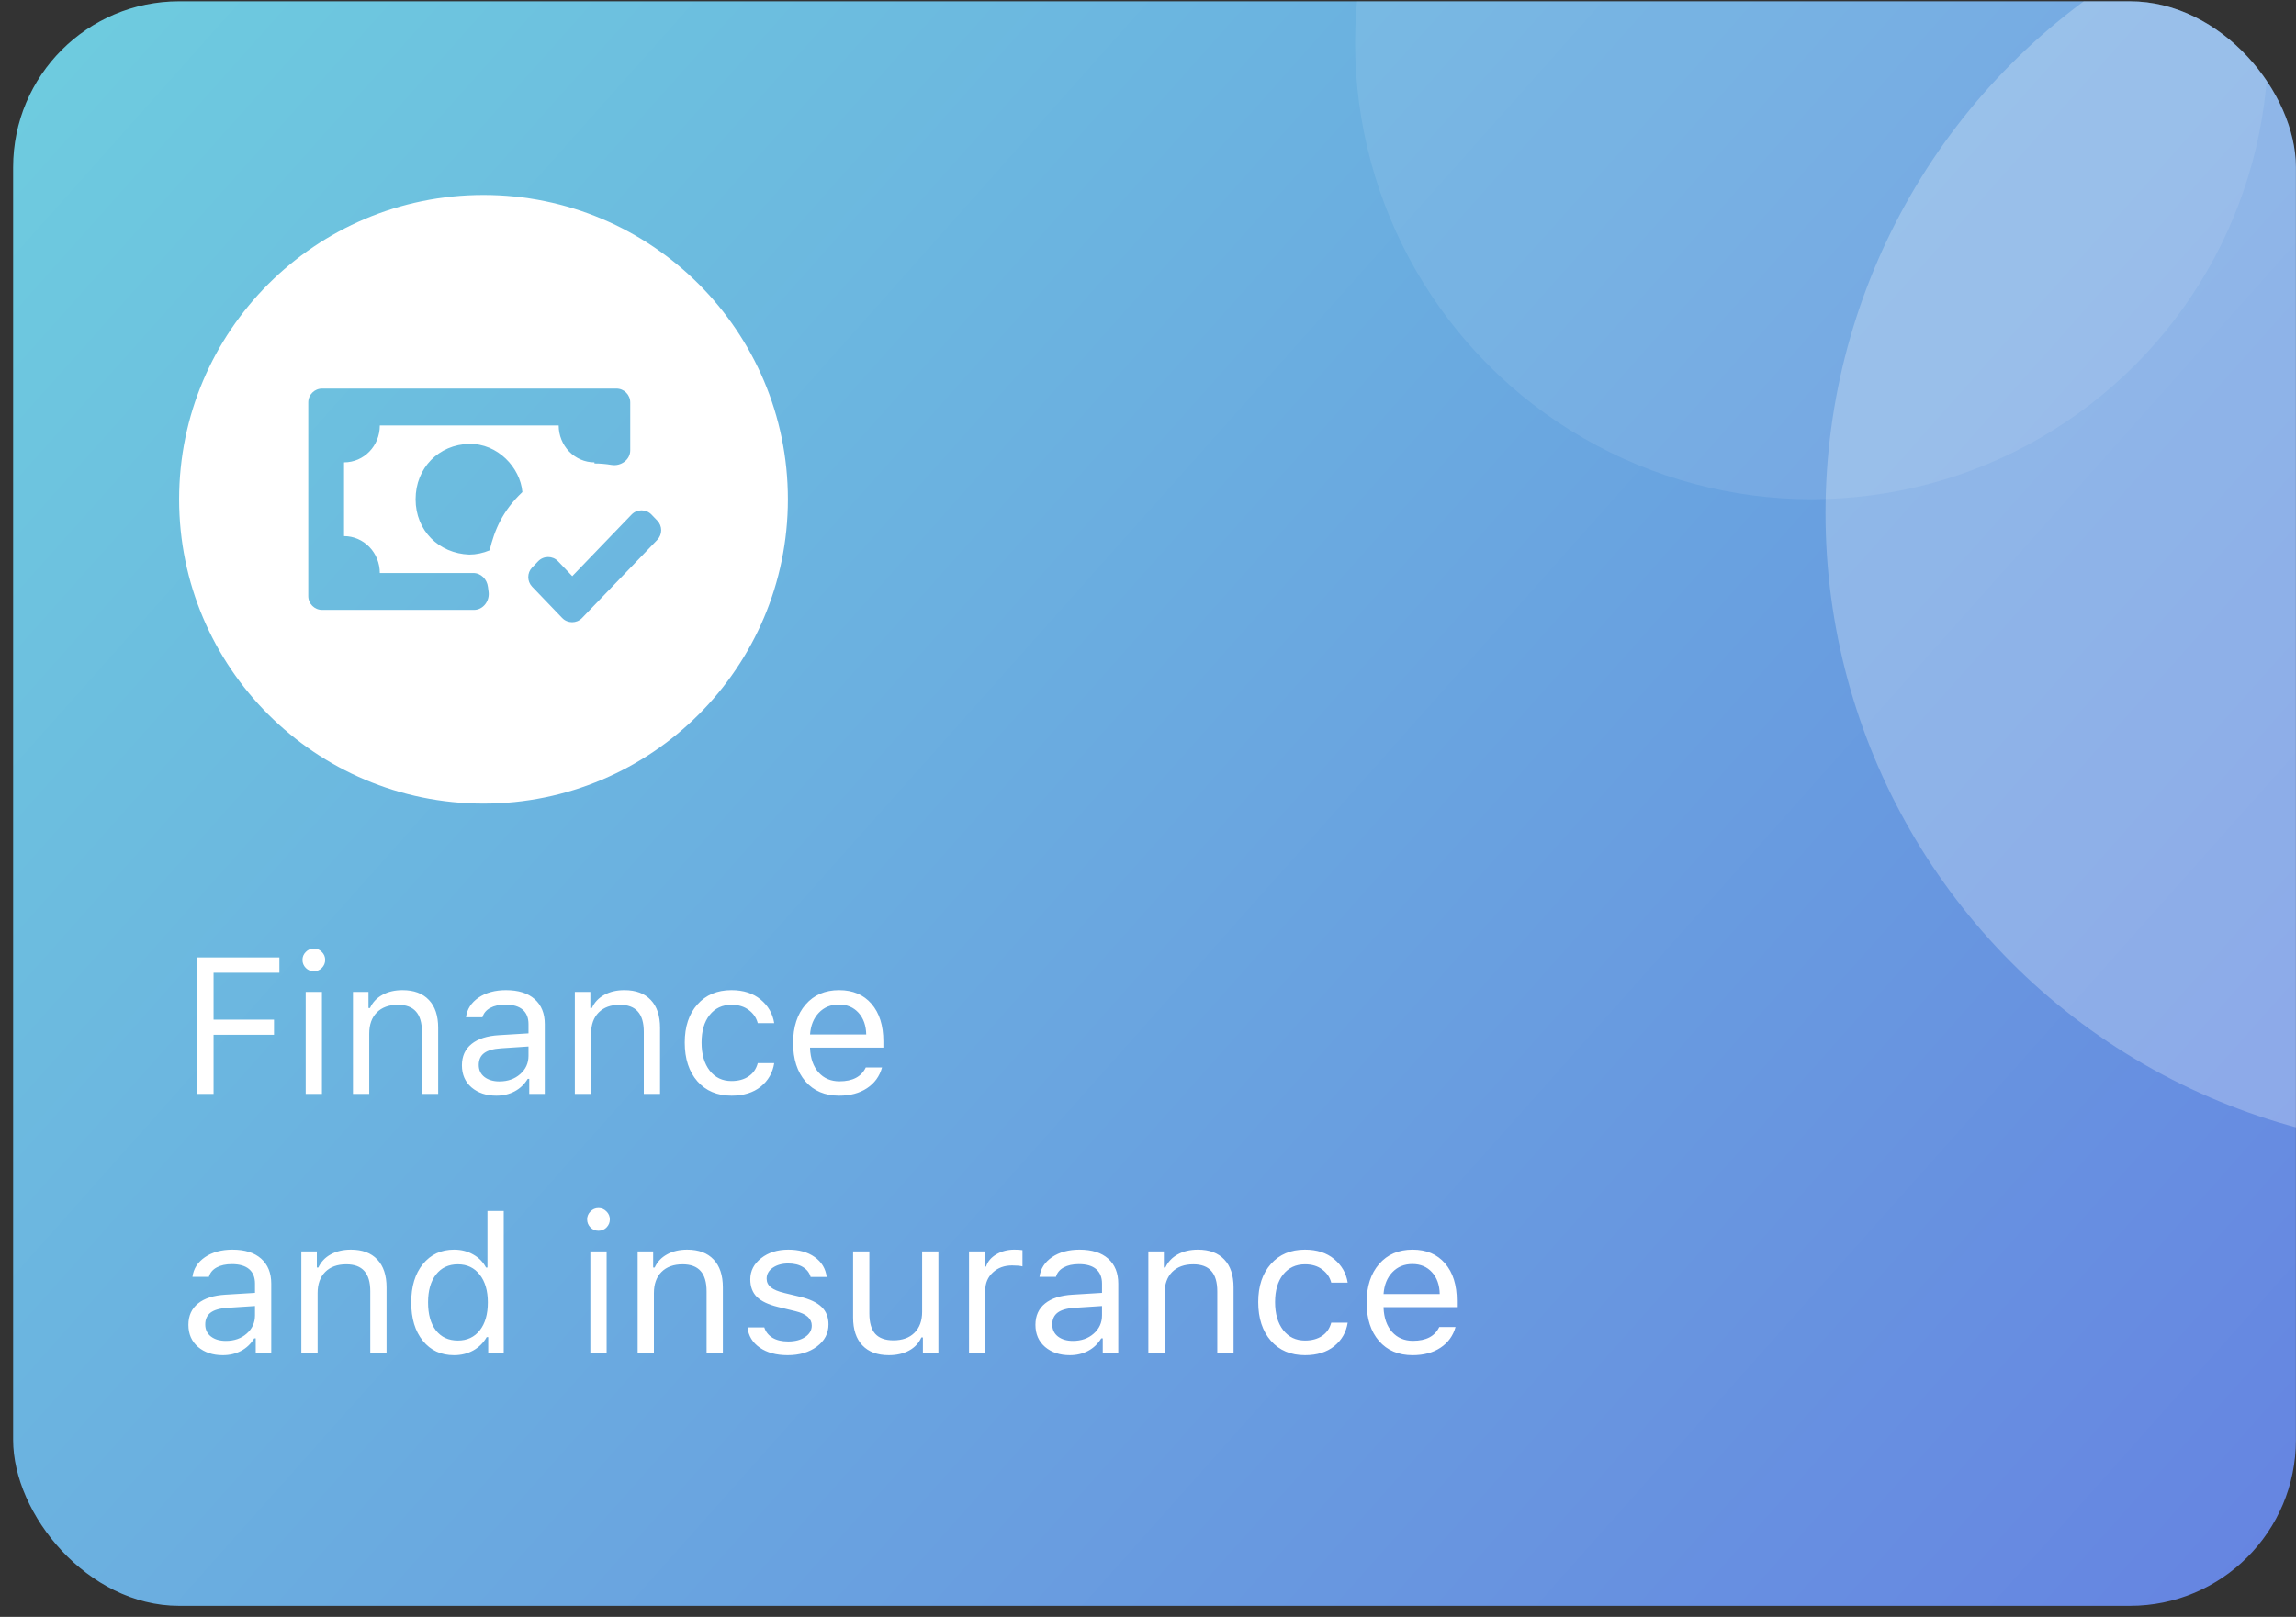 <svg width="115" height="81" viewBox="0 0 115 81" fill="none" xmlns="http://www.w3.org/2000/svg">
<rect x="0" y="0" width="115" height="81" fill="#333333" stroke="none"/>
<g clip-path="url(#clip0)">
<rect x="0.657" y="0.064" width="114.339" height="80.384" rx="8.316" fill="url(#paint0_linear)"/>
<path d="M10.697 54.8H9.844V47.964H13.994V48.732H10.697V51.081H13.724V51.839H10.697V54.8ZM15.311 54.8V49.693H16.125V54.8H15.311ZM16.121 48.49C16.01 48.601 15.876 48.656 15.718 48.656C15.56 48.656 15.426 48.601 15.315 48.49C15.205 48.376 15.15 48.242 15.15 48.087C15.15 47.933 15.205 47.8 15.315 47.69C15.426 47.576 15.56 47.519 15.718 47.519C15.876 47.519 16.01 47.576 16.121 47.69C16.231 47.8 16.287 47.933 16.287 48.087C16.287 48.242 16.231 48.376 16.121 48.49ZM17.679 54.8V49.693H18.456V50.499H18.532C18.661 50.214 18.868 49.995 19.152 49.84C19.437 49.682 19.773 49.603 20.161 49.603C20.733 49.603 21.174 49.767 21.483 50.096C21.793 50.421 21.947 50.887 21.947 51.493V54.8H21.133V51.692C21.133 51.234 21.033 50.895 20.834 50.674C20.638 50.45 20.337 50.337 19.929 50.337C19.481 50.337 19.129 50.465 18.873 50.721C18.62 50.977 18.494 51.329 18.494 51.778V54.8H17.679ZM25.012 54.175C25.432 54.175 25.779 54.053 26.054 53.81C26.332 53.567 26.471 53.262 26.471 52.895V52.426L25.097 52.517C24.712 52.542 24.429 52.622 24.249 52.758C24.069 52.894 23.979 53.091 23.979 53.35C23.979 53.606 24.076 53.808 24.268 53.957C24.461 54.102 24.709 54.175 25.012 54.175ZM24.86 54.89C24.358 54.89 23.945 54.752 23.619 54.478C23.297 54.2 23.136 53.83 23.136 53.369C23.136 52.914 23.297 52.558 23.619 52.299C23.942 52.04 24.401 51.893 24.998 51.858L26.471 51.768V51.304C26.471 50.988 26.373 50.746 26.177 50.579C25.982 50.412 25.694 50.328 25.315 50.328C25.009 50.328 24.755 50.383 24.553 50.494C24.351 50.604 24.221 50.761 24.164 50.963H23.34C23.394 50.555 23.604 50.227 23.97 49.977C24.339 49.728 24.797 49.603 25.344 49.603C25.963 49.603 26.441 49.753 26.779 50.053C27.117 50.353 27.286 50.77 27.286 51.304V54.8H26.509V54.047H26.433C26.269 54.318 26.051 54.527 25.779 54.672C25.508 54.817 25.202 54.89 24.86 54.89ZM28.792 54.8V49.693H29.569V50.499H29.645C29.774 50.214 29.981 49.995 30.265 49.84C30.55 49.682 30.886 49.603 31.274 49.603C31.846 49.603 32.287 49.767 32.596 50.096C32.906 50.421 33.06 50.887 33.06 51.493V54.8H32.246V51.692C32.246 51.234 32.146 50.895 31.947 50.674C31.751 50.45 31.45 50.337 31.042 50.337C30.594 50.337 30.242 50.465 29.986 50.721C29.733 50.977 29.607 51.329 29.607 51.778V54.8H28.792ZM38.778 51.257H37.954C37.884 50.988 37.734 50.769 37.504 50.598C37.276 50.424 36.987 50.337 36.637 50.337C36.179 50.337 35.814 50.508 35.543 50.849C35.274 51.19 35.14 51.65 35.14 52.228C35.14 52.815 35.276 53.284 35.547 53.635C35.819 53.982 36.182 54.156 36.637 54.156C36.981 54.156 37.267 54.078 37.494 53.923C37.725 53.769 37.878 53.548 37.954 53.26H38.778C38.702 53.743 38.476 54.137 38.101 54.44C37.725 54.74 37.238 54.89 36.642 54.89C35.925 54.89 35.355 54.65 34.931 54.17C34.508 53.687 34.297 53.039 34.297 52.228C34.297 51.432 34.508 50.795 34.931 50.319C35.355 49.842 35.923 49.603 36.637 49.603C37.234 49.603 37.72 49.76 38.096 50.072C38.475 50.385 38.702 50.78 38.778 51.257ZM42.018 50.323C41.611 50.323 41.276 50.461 41.014 50.735C40.752 51.01 40.605 51.373 40.573 51.825H43.387C43.378 51.373 43.248 51.01 42.999 50.735C42.749 50.461 42.422 50.323 42.018 50.323ZM43.363 53.478H44.178C44.055 53.92 43.804 54.266 43.425 54.516C43.049 54.765 42.583 54.89 42.028 54.89C41.32 54.89 40.76 54.653 40.346 54.179C39.932 53.702 39.725 53.06 39.725 52.251C39.725 51.446 39.934 50.803 40.351 50.323C40.767 49.843 41.327 49.603 42.028 49.603C42.716 49.603 43.258 49.832 43.652 50.29C44.047 50.748 44.245 51.375 44.245 52.171V52.483H40.573V52.521C40.595 53.027 40.737 53.428 41 53.724C41.265 54.021 41.614 54.17 42.047 54.17C42.706 54.17 43.145 53.939 43.363 53.478ZM11.313 67.174C11.733 67.174 12.08 67.053 12.355 66.81C12.633 66.567 12.772 66.262 12.772 65.895V65.427L11.398 65.516C11.013 65.542 10.73 65.622 10.55 65.758C10.37 65.894 10.28 66.091 10.28 66.35C10.28 66.606 10.376 66.808 10.569 66.957C10.761 67.102 11.009 67.174 11.313 67.174ZM11.161 67.89C10.659 67.89 10.245 67.752 9.92 67.478C9.598 67.2 9.437 66.83 9.437 66.369C9.437 65.915 9.598 65.558 9.92 65.299C10.242 65.04 10.701 64.893 11.298 64.858L12.772 64.768V64.304C12.772 63.988 12.674 63.746 12.478 63.579C12.282 63.412 11.995 63.328 11.616 63.328C11.309 63.328 11.055 63.383 10.853 63.494C10.651 63.604 10.521 63.761 10.465 63.963H9.64C9.694 63.555 9.904 63.227 10.27 62.977C10.64 62.728 11.098 62.603 11.644 62.603C12.263 62.603 12.742 62.753 13.079 63.053C13.417 63.353 13.586 63.77 13.586 64.304V67.8H12.809V67.047H12.734C12.569 67.318 12.352 67.527 12.08 67.672C11.808 67.817 11.502 67.89 11.161 67.89ZM15.093 67.8V62.693H15.87V63.499H15.945C16.075 63.214 16.282 62.995 16.566 62.84C16.85 62.682 17.186 62.603 17.575 62.603C18.146 62.603 18.587 62.767 18.897 63.096C19.206 63.421 19.361 63.887 19.361 64.493V67.8H18.546V64.692C18.546 64.234 18.447 63.895 18.248 63.674C18.052 63.45 17.75 63.337 17.343 63.337C16.894 63.337 16.542 63.465 16.287 63.721C16.034 63.977 15.908 64.329 15.908 64.778V67.8H15.093ZM22.743 67.89C22.089 67.89 21.568 67.65 21.18 67.17C20.791 66.69 20.597 66.049 20.597 65.246C20.597 64.448 20.791 63.808 21.18 63.328C21.571 62.845 22.093 62.603 22.743 62.603C23.1 62.603 23.419 62.684 23.7 62.845C23.984 63.003 24.199 63.221 24.344 63.499H24.415V60.666H25.23V67.8H24.453V66.985H24.377C24.216 67.269 23.992 67.492 23.705 67.653C23.417 67.811 23.097 67.89 22.743 67.89ZM22.933 63.337C22.468 63.337 22.104 63.508 21.838 63.849C21.573 64.187 21.44 64.653 21.44 65.246C21.44 65.843 21.571 66.311 21.834 66.649C22.099 66.987 22.465 67.156 22.933 67.156C23.397 67.156 23.763 66.985 24.032 66.644C24.3 66.303 24.434 65.837 24.434 65.246C24.434 64.662 24.298 64.198 24.027 63.854C23.758 63.51 23.394 63.337 22.933 63.337ZM29.569 67.8V62.693H30.384V67.8H29.569ZM30.379 61.49C30.269 61.601 30.134 61.656 29.977 61.656C29.819 61.656 29.684 61.601 29.574 61.49C29.463 61.376 29.408 61.242 29.408 61.087C29.408 60.933 29.463 60.8 29.574 60.69C29.684 60.576 29.819 60.519 29.977 60.519C30.134 60.519 30.269 60.576 30.379 60.69C30.49 60.8 30.545 60.933 30.545 61.087C30.545 61.242 30.49 61.376 30.379 61.49ZM31.938 67.8V62.693H32.715V63.499H32.79C32.92 63.214 33.127 62.995 33.411 62.84C33.695 62.682 34.031 62.603 34.42 62.603C34.992 62.603 35.432 62.767 35.742 63.096C36.051 63.421 36.206 63.887 36.206 64.493V67.8H35.391V64.692C35.391 64.234 35.291 63.895 35.093 63.674C34.897 63.45 34.595 63.337 34.188 63.337C33.739 63.337 33.387 63.465 33.131 63.721C32.879 63.977 32.752 64.329 32.752 64.778V67.8H31.938ZM37.58 64.091C37.58 63.667 37.761 63.314 38.124 63.03C38.487 62.745 38.941 62.603 39.484 62.603C40.017 62.603 40.458 62.726 40.805 62.973C41.153 63.219 41.353 63.552 41.407 63.972H40.602C40.545 63.764 40.419 63.6 40.223 63.48C40.03 63.356 39.782 63.295 39.479 63.295C39.173 63.295 38.915 63.366 38.707 63.508C38.502 63.65 38.399 63.833 38.399 64.058C38.399 64.231 38.47 64.376 38.612 64.493C38.757 64.607 38.982 64.7 39.285 64.773L40.071 64.962C40.557 65.079 40.916 65.248 41.147 65.469C41.38 65.69 41.497 65.982 41.497 66.346C41.497 66.797 41.303 67.168 40.914 67.459C40.526 67.746 40.038 67.89 39.451 67.89C38.882 67.89 38.416 67.763 38.053 67.511C37.69 67.258 37.486 66.92 37.442 66.497H38.281C38.35 66.718 38.487 66.892 38.693 67.018C38.898 67.141 39.16 67.203 39.479 67.203C39.823 67.203 40.106 67.129 40.327 66.98C40.548 66.832 40.659 66.641 40.659 66.407C40.659 66.06 40.389 65.82 39.849 65.687L38.972 65.474C38.489 65.357 38.135 65.19 37.911 64.972C37.69 64.751 37.58 64.457 37.58 64.091ZM47.002 62.693V67.8H46.225V66.999H46.149C46.023 67.284 45.817 67.503 45.533 67.658C45.249 67.812 44.911 67.89 44.519 67.89C43.948 67.89 43.505 67.726 43.193 67.397C42.883 67.069 42.729 66.603 42.729 66V62.693H43.543V65.801C43.543 66.259 43.641 66.598 43.837 66.819C44.036 67.037 44.339 67.146 44.747 67.146C45.198 67.146 45.55 67.02 45.803 66.767C46.059 66.514 46.187 66.164 46.187 65.716V62.693H47.002ZM48.536 67.8V62.693H49.313V63.451H49.389C49.465 63.202 49.635 62.998 49.901 62.84C50.166 62.682 50.467 62.603 50.805 62.603C50.96 62.603 51.096 62.611 51.213 62.627V63.442C51.102 63.41 50.928 63.394 50.692 63.394C50.303 63.394 49.983 63.511 49.73 63.745C49.477 63.979 49.351 64.275 49.351 64.635V67.8H48.536ZM53.737 67.174C54.158 67.174 54.505 67.053 54.78 66.81C55.058 66.567 55.197 66.262 55.197 65.895V65.427L53.823 65.516C53.438 65.542 53.155 65.622 52.975 65.758C52.795 65.894 52.705 66.091 52.705 66.35C52.705 66.606 52.801 66.808 52.994 66.957C53.187 67.102 53.434 67.174 53.737 67.174ZM53.586 67.89C53.084 67.89 52.67 67.752 52.345 67.478C52.023 67.2 51.862 66.83 51.862 66.369C51.862 65.915 52.023 65.558 52.345 65.299C52.667 65.04 53.127 64.893 53.723 64.858L55.197 64.768V64.304C55.197 63.988 55.099 63.746 54.903 63.579C54.707 63.412 54.42 63.328 54.041 63.328C53.734 63.328 53.48 63.383 53.278 63.494C53.076 63.604 52.947 63.761 52.89 63.963H52.065C52.119 63.555 52.329 63.227 52.695 62.977C53.065 62.728 53.523 62.603 54.069 62.603C54.688 62.603 55.166 62.753 55.505 63.053C55.842 63.353 56.011 63.77 56.011 64.304V67.8H55.234V67.047H55.159C54.994 67.318 54.776 67.527 54.505 67.672C54.233 67.817 53.927 67.89 53.586 67.89ZM57.518 67.8V62.693H58.295V63.499H58.37C58.5 63.214 58.707 62.995 58.991 62.84C59.275 62.682 59.611 62.603 60 62.603C60.572 62.603 61.012 62.767 61.322 63.096C61.631 63.421 61.786 63.887 61.786 64.493V67.8H60.971V64.692C60.971 64.234 60.871 63.895 60.673 63.674C60.477 63.45 60.175 63.337 59.768 63.337C59.319 63.337 58.967 63.465 58.711 63.721C58.459 63.977 58.333 64.329 58.333 64.778V67.8H57.518ZM67.503 64.257H66.679C66.61 63.988 66.46 63.769 66.229 63.598C66.002 63.424 65.713 63.337 65.362 63.337C64.904 63.337 64.54 63.508 64.268 63.849C64 64.19 63.865 64.65 63.865 65.228C63.865 65.815 64.001 66.284 64.273 66.635C64.544 66.982 64.907 67.156 65.362 67.156C65.707 67.156 65.992 67.078 66.22 66.924C66.45 66.769 66.603 66.548 66.679 66.26H67.503C67.428 66.743 67.202 67.137 66.826 67.44C66.45 67.74 65.964 67.89 65.367 67.89C64.65 67.89 64.08 67.65 63.657 67.17C63.234 66.687 63.022 66.039 63.022 65.228C63.022 64.432 63.234 63.795 63.657 63.319C64.08 62.842 64.648 62.603 65.362 62.603C65.959 62.603 66.445 62.76 66.821 63.072C67.2 63.385 67.428 63.78 67.503 64.257ZM70.743 63.323C70.336 63.323 70.001 63.461 69.739 63.735C69.477 64.01 69.33 64.373 69.299 64.825H72.112C72.103 64.373 71.974 64.01 71.724 63.735C71.475 63.461 71.148 63.323 70.743 63.323ZM72.089 66.478H72.904C72.781 66.92 72.529 67.266 72.15 67.516C71.775 67.765 71.309 67.89 70.753 67.89C70.046 67.89 69.485 67.653 69.071 67.179C68.658 66.702 68.451 66.06 68.451 65.251C68.451 64.446 68.659 63.803 69.076 63.323C69.493 62.843 70.052 62.603 70.753 62.603C71.441 62.603 71.983 62.832 72.378 63.29C72.773 63.748 72.97 64.375 72.97 65.171V65.483H69.299V65.521C69.321 66.027 69.463 66.428 69.725 66.725C69.99 67.021 70.339 67.17 70.772 67.17C71.432 67.17 71.871 66.939 72.089 66.478Z" fill="white"/>
<circle cx="90.742" cy="2.143" r="22.868" fill="white" fill-opacity="0.09"/>
<circle cx="123.311" cy="25.704" r="31.876" fill="white" fill-opacity="0.25"/>
<g clip-path="url(#clip1)">
<path fill-rule="evenodd" clip-rule="evenodd" d="M24.218 40.257C32.637 40.257 39.463 33.431 39.463 25.012C39.463 16.592 32.637 9.767 24.218 9.767C15.798 9.767 8.972 16.592 8.972 25.012C8.972 33.431 15.798 40.257 24.218 40.257ZM15.44 20.159C15.44 19.777 15.75 19.466 16.133 19.466H30.874C31.257 19.466 31.567 19.777 31.567 20.159V22.561C31.567 23.036 31.097 23.369 30.628 23.29C30.344 23.242 30.06 23.218 29.775 23.218V23.162C29.3 23.162 28.844 22.967 28.508 22.621C28.172 22.274 27.983 21.804 27.983 21.314H19.024C19.024 22.34 18.227 23.162 17.232 23.162V26.858C17.707 26.858 18.163 27.053 18.499 27.399C18.835 27.746 19.024 28.216 19.024 28.706H23.706C24.089 28.706 24.395 29.017 24.439 29.398C24.448 29.476 24.458 29.553 24.47 29.631C24.541 30.095 24.207 30.554 23.738 30.554H16.133C15.75 30.554 15.44 30.243 15.44 29.861V20.159ZM20.816 25.01C20.816 23.439 21.98 22.266 23.504 22.238C24.928 22.21 26.057 23.421 26.165 24.65C25.17 25.592 24.767 26.553 24.525 27.569C24.194 27.708 23.844 27.782 23.504 27.782C21.98 27.726 20.816 26.581 20.816 25.01ZM31.633 25.778C31.905 25.495 32.358 25.495 32.631 25.778L32.923 26.082C33.182 26.35 33.182 26.774 32.923 27.043L29.155 30.958C28.883 31.242 28.428 31.241 28.156 30.957L26.652 29.39C26.395 29.121 26.395 28.697 26.653 28.429L26.954 28.117C27.227 27.834 27.682 27.834 27.954 28.119L28.664 28.863L31.633 25.778Z" fill="white"/>
</g>
</g>
<defs>
<linearGradient id="paint0_linear" x1="114.996" y1="101.583" x2="0.804" y2="-0.1" gradientUnits="userSpaceOnUse">
<stop stop-color="#657CE1"/>
<stop offset="1" stop-color="#6ECDDF"/>
</linearGradient>
<clipPath id="clip0">
<rect x="0.657" y="0.064" width="114.339" height="80.384" rx="8.316" fill="white"/>
</clipPath>
<clipPath id="clip1">
<rect width="30.49" height="30.49" fill="white" transform="translate(8.972 9.767)"/>
</clipPath>
</defs>
</svg>
